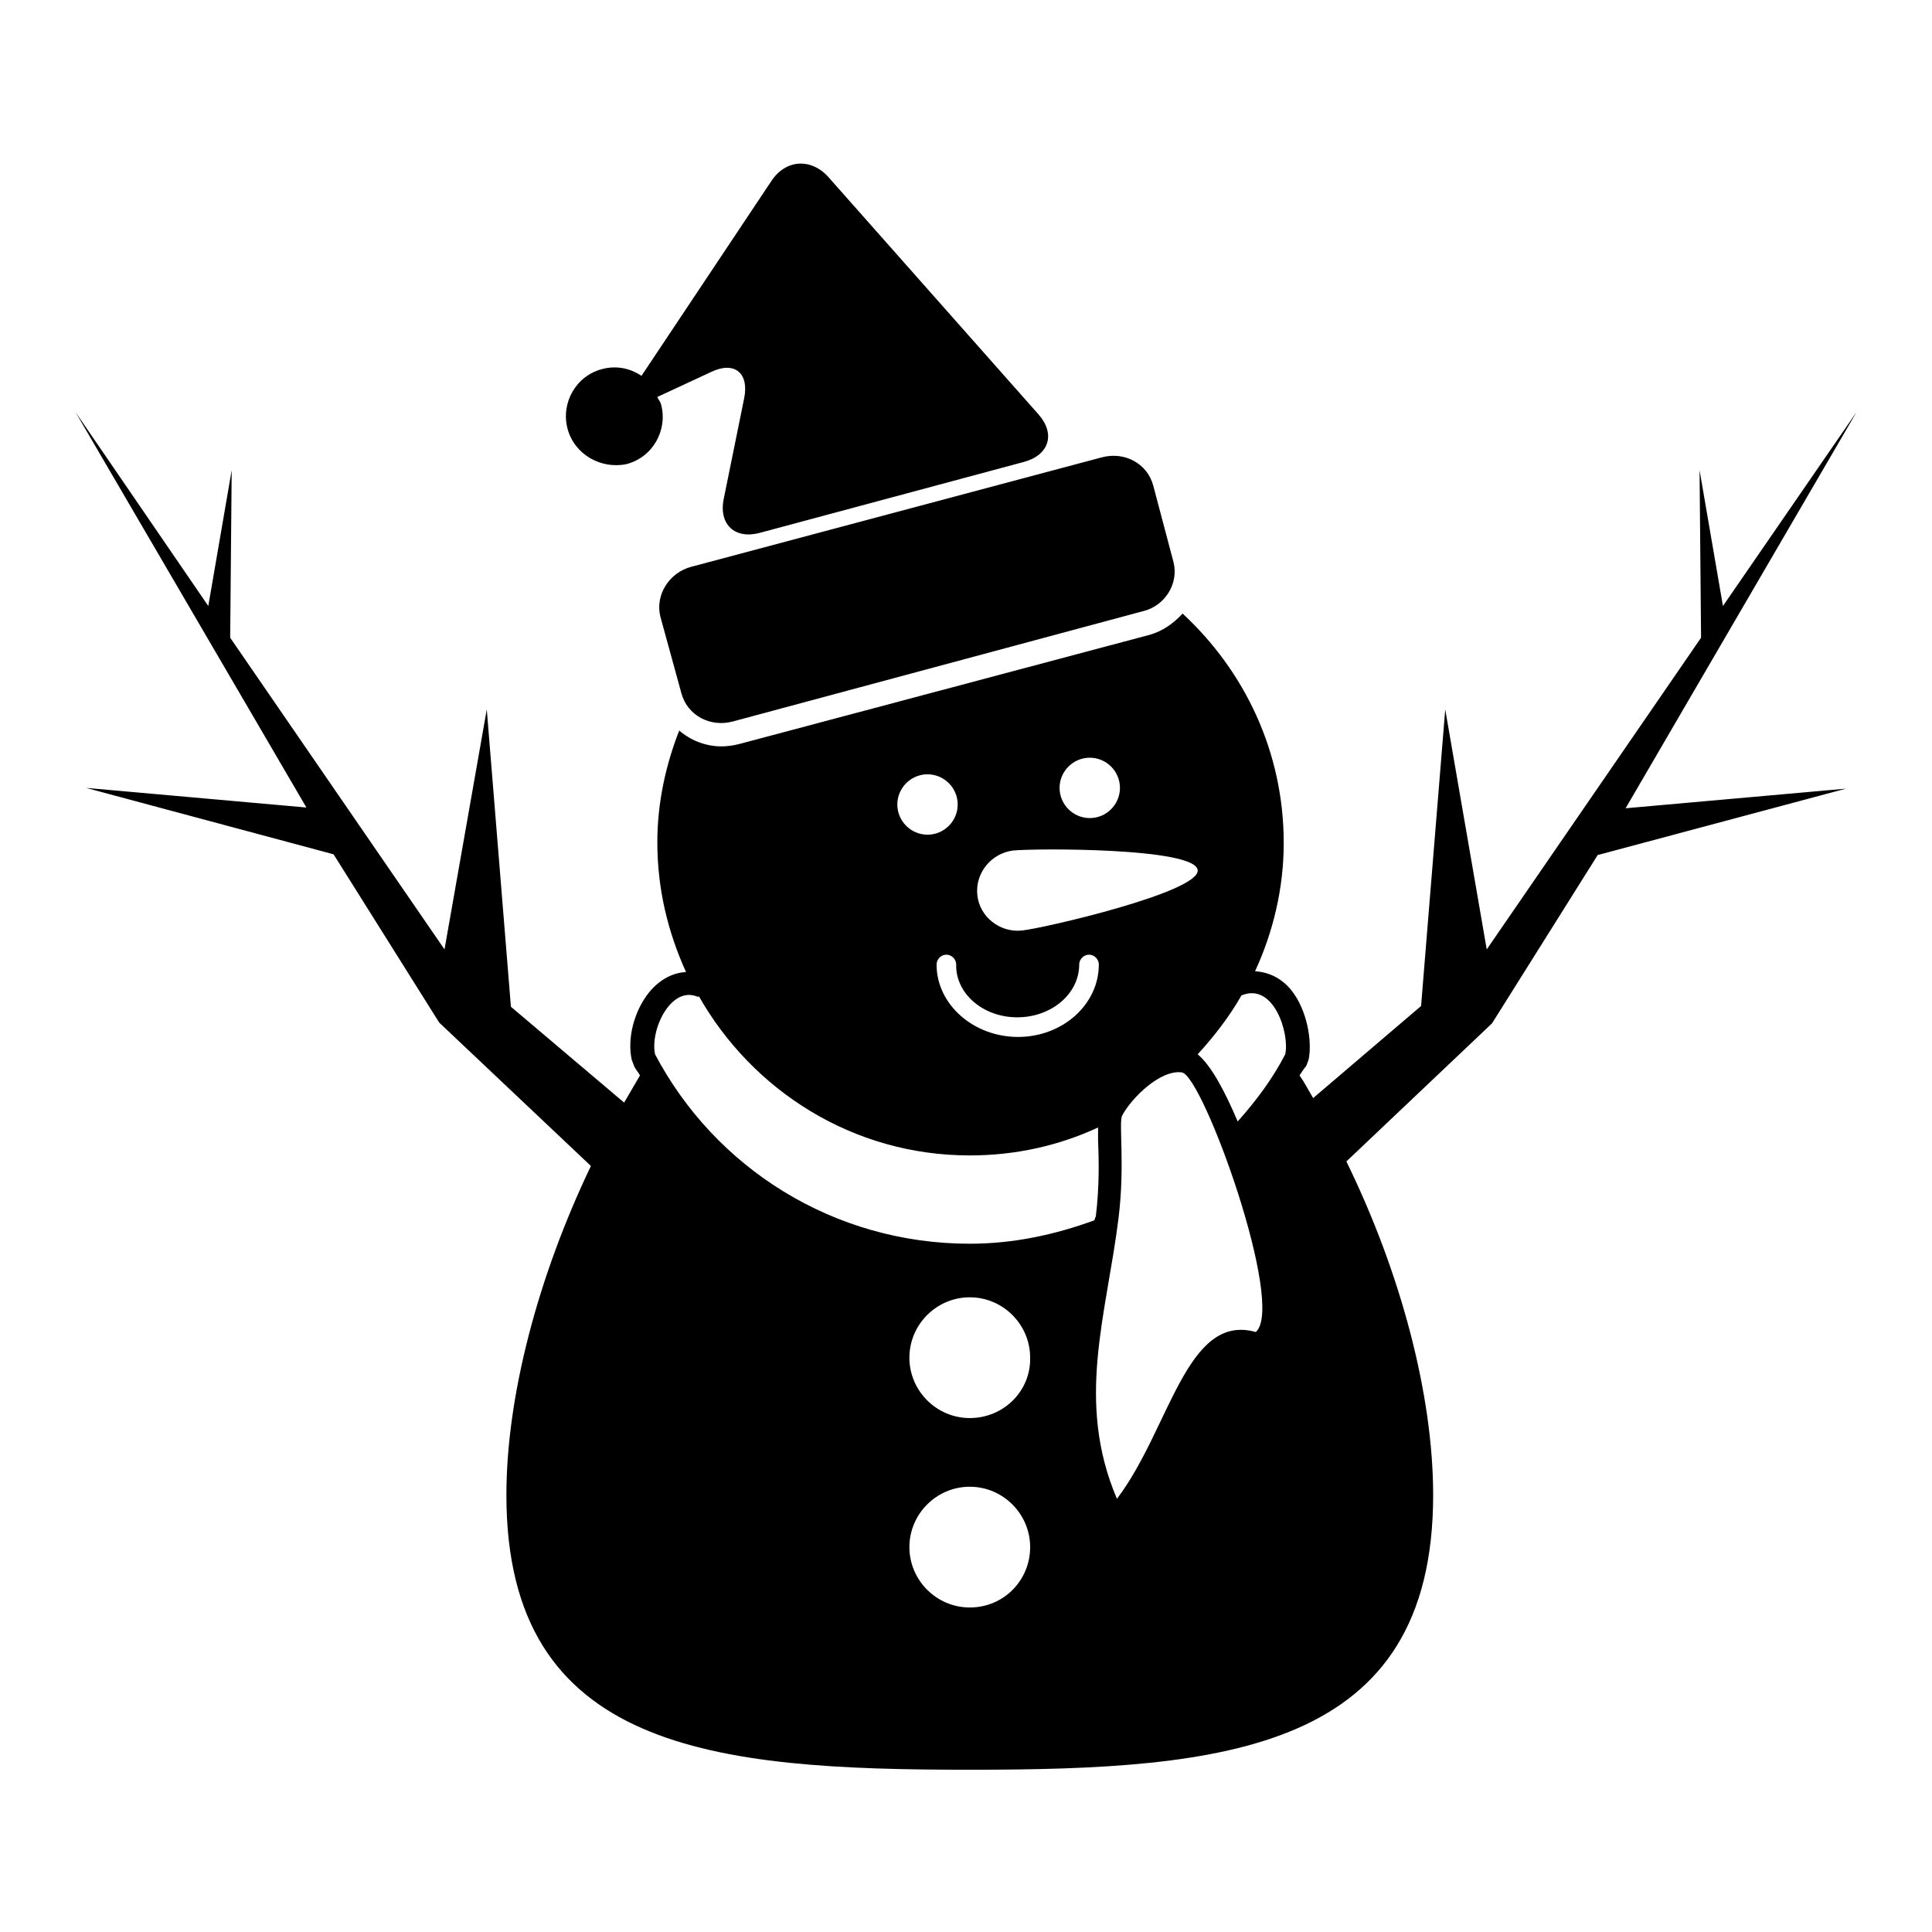 <?xml version="1.0" encoding="utf-8"?>
<!-- Svg Vector Icons : http://www.onlinewebfonts.com/icon -->
<!DOCTYPE svg PUBLIC "-//W3C//DTD SVG 1.1//EN" "http://www.w3.org/Graphics/SVG/1.1/DTD/svg11.dtd">
<svg version="1.1" xmlns="http://www.w3.org/2000/svg" xmlns:xlink="http://www.w3.org/1999/xlink" x="0px" y="0px" viewBox="0 0 256 256" enable-background="new 0 0 256 256" xml:space="preserve">
<g><g><g><path fill="#000000" d="M246,54.6l-17.7,25.7l-3.1-18l0.2,22.2l-28.4,41.3L191.5,94l-3.2,39.3l-14.3,12.2c-0.6-1-1.1-2-1.8-3c0.3-0.5,0.6-0.9,0.9-1.3l0.3-0.8c0.5-2.4-0.2-6.6-2.3-9.2c-1.3-1.6-3-2.4-4.8-2.5c2.4-5.2,3.8-11,3.8-17c0-12.1-5.2-22.8-13.4-30.4c-1.2,1.3-2.6,2.3-4.3,2.8L97.9,98.6c-0.8,0.2-1.6,0.3-2.3,0.3l0,0c-2.1,0-4.1-0.8-5.6-2.1c-1.8,4.6-2.9,9.6-2.9,14.8c0,6.2,1.4,11.9,3.8,17.2c-1.8,0.1-3.5,1-4.9,2.7c-2,2.5-2.9,6.1-2.3,8.9l0.3,0.8c0.2,0.5,0.6,0.9,0.8,1.3c-0.7,1.2-1.4,2.4-2.1,3.6l-15-12.7L64.5,94l-5.6,31.8L30.5,84.5l0.2-22.2l-3.1,18L10,54.6L40.6,107l-29.2-2.6l32.8,8.8l14,22.3l20.1,19c-7,14.6-11.2,30.5-11.2,43.6c0,33.9,27.5,36.4,61.4,36.4c33.9,0,61.4-2.5,61.4-36.4c0-13.3-4.3-29.5-11.5-44.2l19.3-18.3l14-22.3l32.9-8.8l-29.2,2.6L246,54.6z M144.4,100.4c2.2,0,4,1.8,4,4c0,2.2-1.8,4-4,4c-2.2,0-4-1.8-4-4C140.4,102.2,142.2,100.4,144.4,100.4z M134.2,112.7c3-0.3,24.2-0.4,24.5,2.6c0.3,2.9-20.4,7.7-23.3,8c-2.9,0.3-5.6-1.8-5.9-4.7C129.2,115.7,131.3,113.1,134.2,112.7z M134.8,134.8c4.5,0,8.2-3.1,8.2-7c0-0.7,0.6-1.3,1.3-1.3s1.3,0.6,1.3,1.3c0,5.3-4.8,9.6-10.7,9.6c-5.9,0-10.8-4.3-10.8-9.6c0-0.7,0.6-1.3,1.3-1.3s1.3,0.6,1.3,1.3C126.6,131.6,130.2,134.8,134.8,134.8z M122.9,102.6c2.2,0,4,1.8,4,4s-1.8,4-4,4c-2.2,0-4-1.8-4-4C118.9,104.4,120.7,102.6,122.9,102.6z M128.5,213c-4.4,0-8-3.6-8-8s3.6-8,8-8c4.4,0,8,3.6,8,8S133,213,128.5,213z M128.5,187.9c-4.4,0-8-3.6-8-8c0-4.4,3.6-8,8-8c4.4,0,8,3.6,8,8C136.6,184.3,133,187.9,128.5,187.9z M145,161.7c-5.2,1.9-10.7,3.1-16.5,3.1c-18.1,0-33.8-10.1-41.7-25.1c-0.7-3.2,2.1-9.2,5.7-7.6c0,0,0.1-0.1,0.1-0.1c7.1,12.5,20.4,21.1,35.9,21.1c6.1,0,11.8-1.3,17-3.7c0,0.5,0,1,0,1.7c0.1,2.4,0.2,6-0.3,10.1C145.1,161.3,145.1,161.5,145,161.7z M166.4,176.5c-9.2-2.6-11.4,12.9-18.4,22.1c-5.5-12.9-1.4-24.3,0.2-37.1c0.9-7.2,0-12.8,0.5-13.7c1.3-2.4,5.1-6.1,7.9-5.7C159.4,142.5,170.4,173,166.4,176.5z M170.3,139.7c-1.7,3.3-3.9,6.2-6.3,8.9c-1.7-4-3.5-7.4-5.3-8.9c2.2-2.4,4.2-5,5.8-7.8l0,0C168.8,130.1,170.9,137,170.3,139.7z M75.2,56.8c-0.9-3.4,1.1-7,4.6-7.9c1.9-0.5,3.7-0.1,5.2,0.9L102.2,24c1.9-2.9,5.3-3.1,7.6-0.5l27.8,31.4c2.3,2.6,1.4,5.4-1.9,6.3l-35,9.4c-3.3,0.9-5.5-1.1-4.8-4.5l2.7-13.3c0.7-3.4-1.3-5-4.4-3.5l-7.1,3.3c0.1,0.3,0.4,0.6,0.5,1c0.9,3.4-1.1,7-4.6,7.9C79.6,62.2,76.1,60.2,75.2,56.8z M91.6,75.1L146,60.6c3-0.8,6,0.8,6.8,3.7l2.7,10.2c0.7,2.8-1.1,5.8-4.1,6.5L97.1,95.6c-3,0.8-6-0.8-6.8-3.7l-2.8-10.2C86.8,78.9,88.6,75.9,91.6,75.1z"/></g><g></g><g></g><g></g><g></g><g></g><g></g><g></g><g></g><g></g><g></g><g></g><g></g><g></g><g></g><g></g></g></g>
</svg>